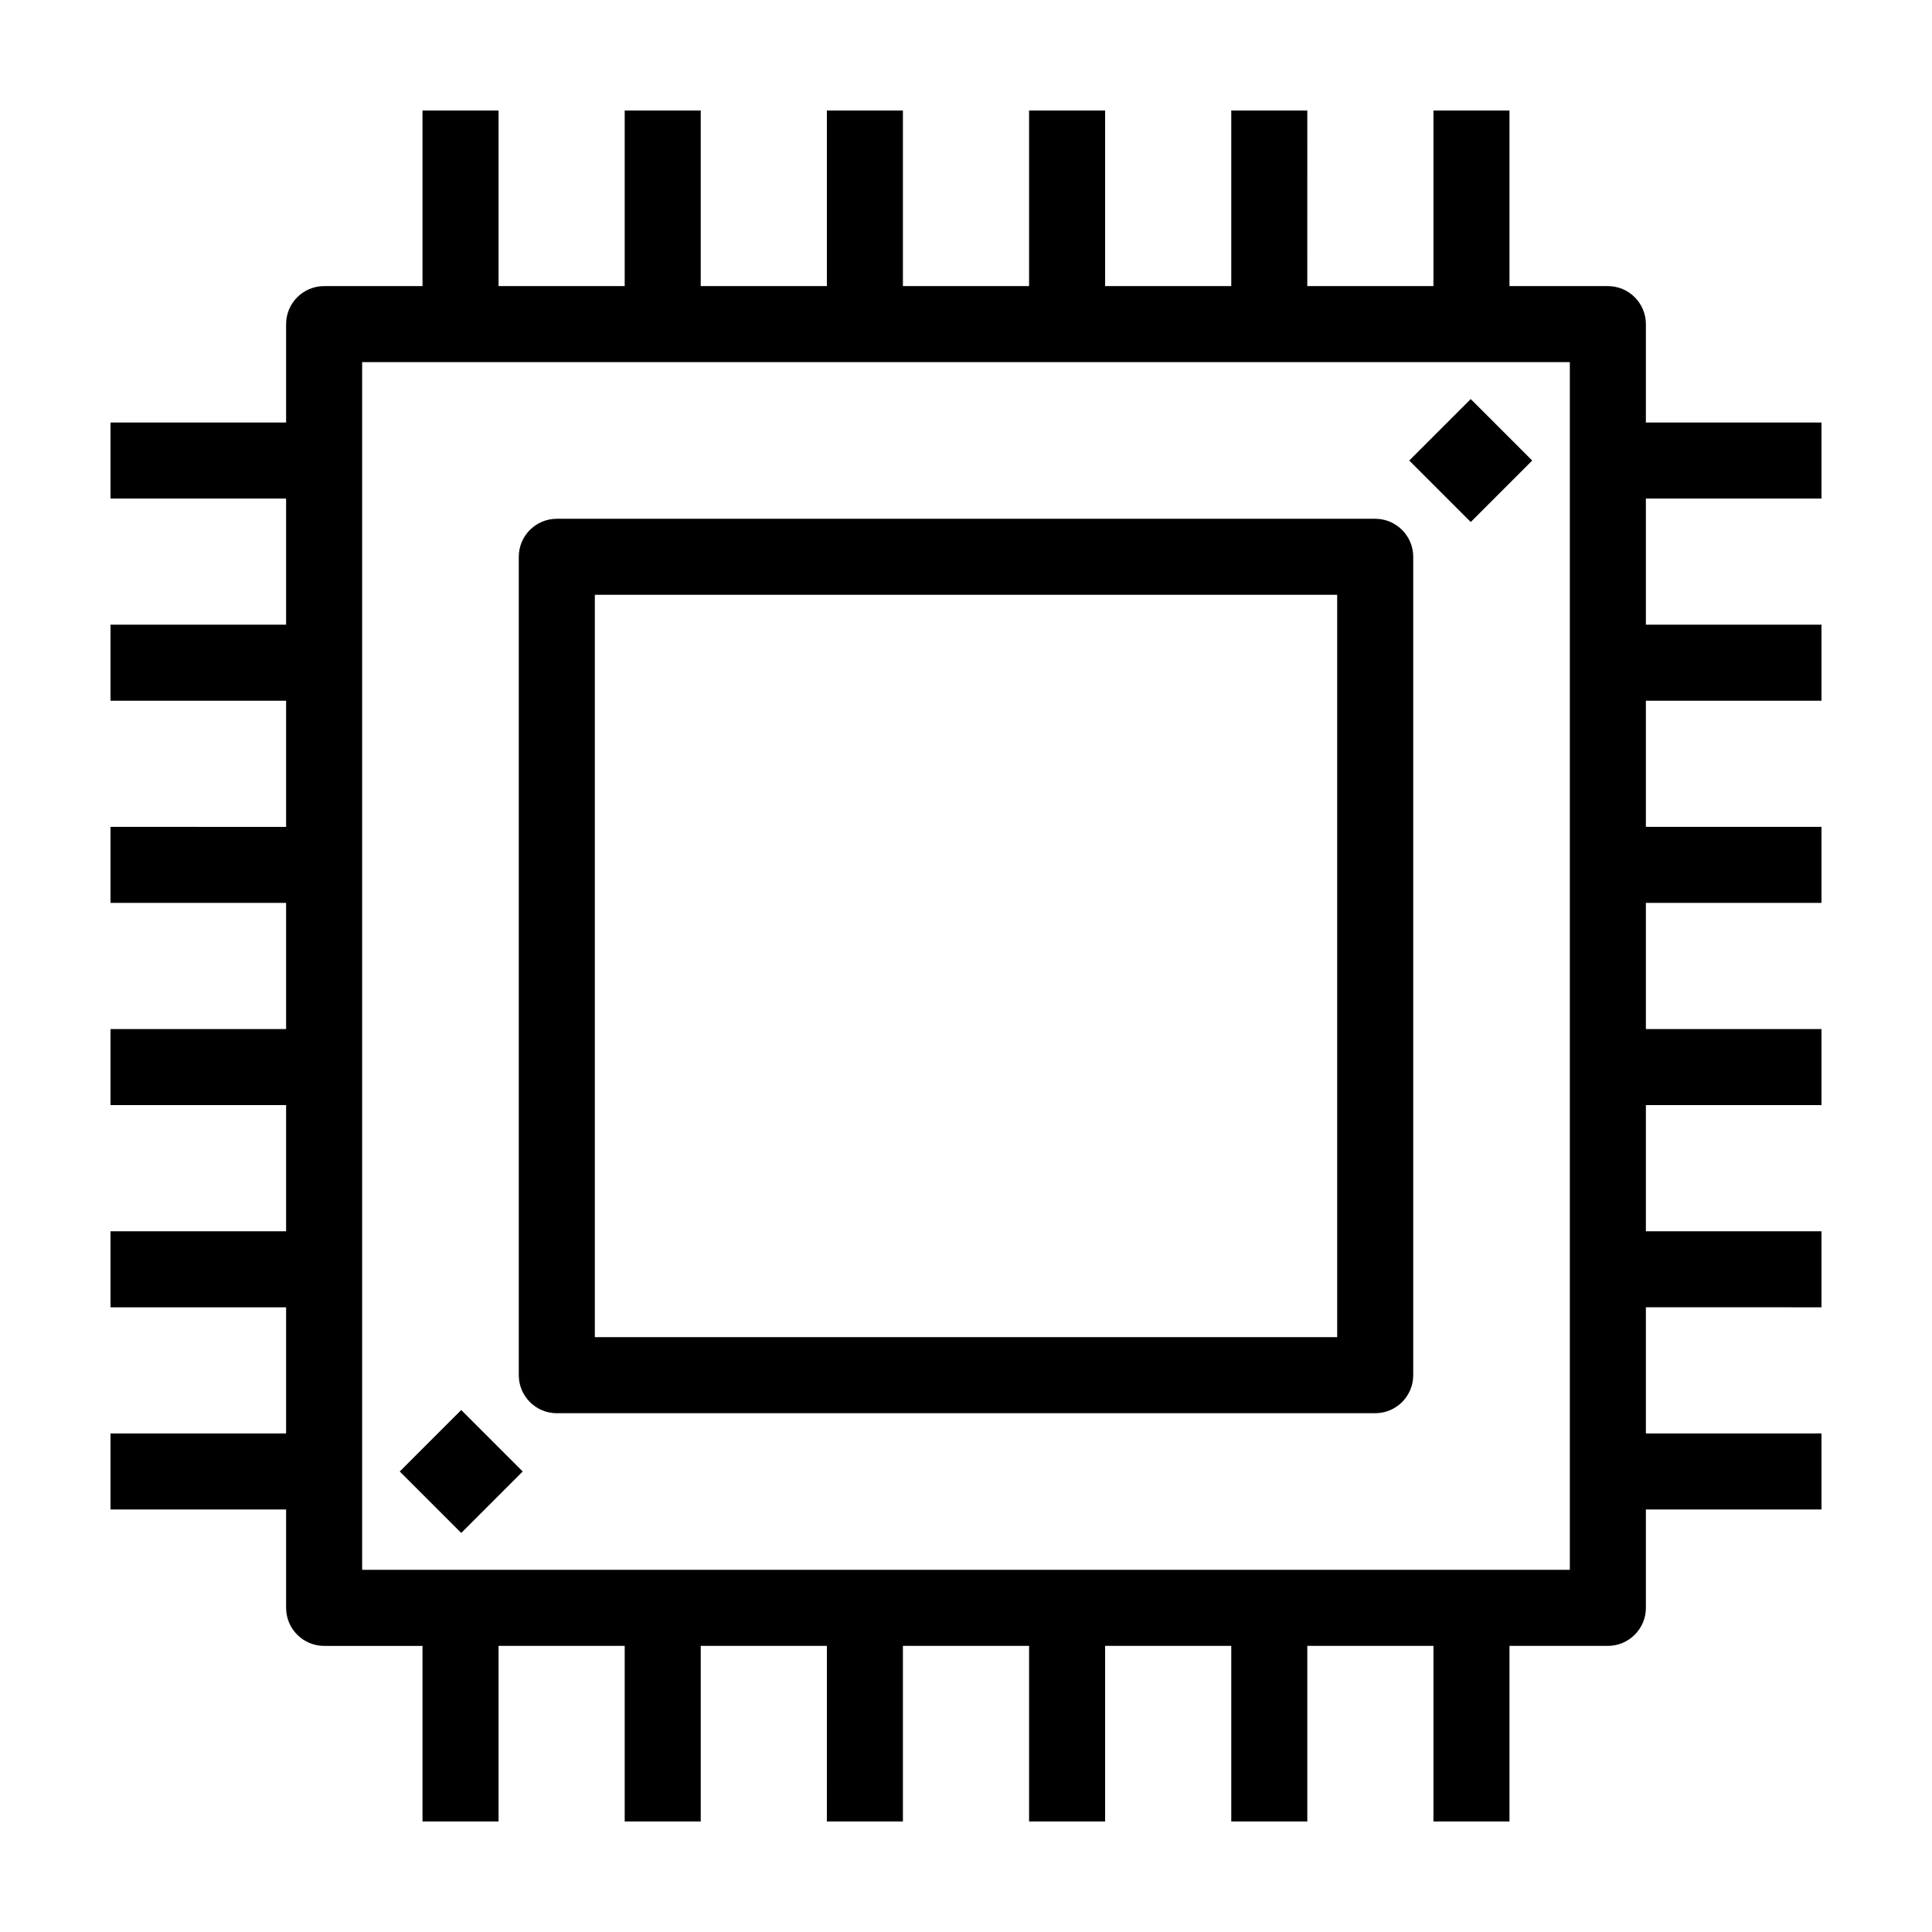 <?xml version="1.0" encoding="UTF-8"?>
<!-- Uploaded to: ICON Repo, www.svgrepo.com, Generator: ICON Repo Mixer Tools -->
<svg fill="#000000" width="800px" height="800px" version="1.1" viewBox="144 144 512 512" xmlns="http://www.w3.org/2000/svg">
 <g>
  <path d="m219.82 570.1c0 5.562 4.516 10.078 10.078 10.078h26.07v46.531h20.152v-46.535h33.43v46.535h20.152v-46.535h33.43l-0.004 46.535h20.152v-46.535h33.434v46.535h20.152v-46.535h33.43v46.535h20.152v-46.535h33.43l-0.004 46.535h20.152v-46.535h26.07c5.562 0 10.078-4.516 10.078-10.078v-26.07h46.535v-20.152h-46.535v-33.43l46.535 0.004v-20.152h-46.535v-33.43h46.535v-20.152h-46.535v-33.434h46.535v-20.152h-46.535v-33.43l46.535 0.004v-20.152h-46.535v-33.43h46.535v-20.152h-46.535v-26.07c0-5.562-4.516-10.078-10.078-10.078h-26.07v-46.535h-20.152v46.535h-33.43l0.004-46.535h-20.152v46.535h-33.43v-46.535h-20.152v46.535h-33.434v-46.535h-20.152v46.535h-33.43l0.004-46.535h-20.152v46.535h-33.43v-46.535h-20.152v46.535h-26.07c-5.562 0-10.078 4.516-10.078 10.078v26.07h-46.535v20.152h46.535v33.43h-46.535v20.152h46.535v33.43l-46.535-0.004v20.152h46.535v33.434h-46.535v20.152h46.535v33.43h-46.535v20.152h46.535v33.43l-46.535-0.004v20.152h46.535zm20.152-330.13h320.05v320.05h-320.05z"/>
  <path d="m508.44 281.48h-216.88c-5.562 0-10.078 4.516-10.078 10.078v216.88c0 5.562 4.516 10.078 10.078 10.078h216.88c5.562 0 10.078-4.516 10.078-10.078v-216.88c0-5.562-4.516-10.078-10.078-10.078zm-10.074 216.88h-196.73v-196.73h196.73z"/>
  <path d="m533.76 282.34-16.293-16.293 16.293-16.293 16.293 16.293z"/>
  <path d="m266.23 550.25-16.293-16.293 16.293-16.293 16.293 16.293z"/>
 </g>
</svg>